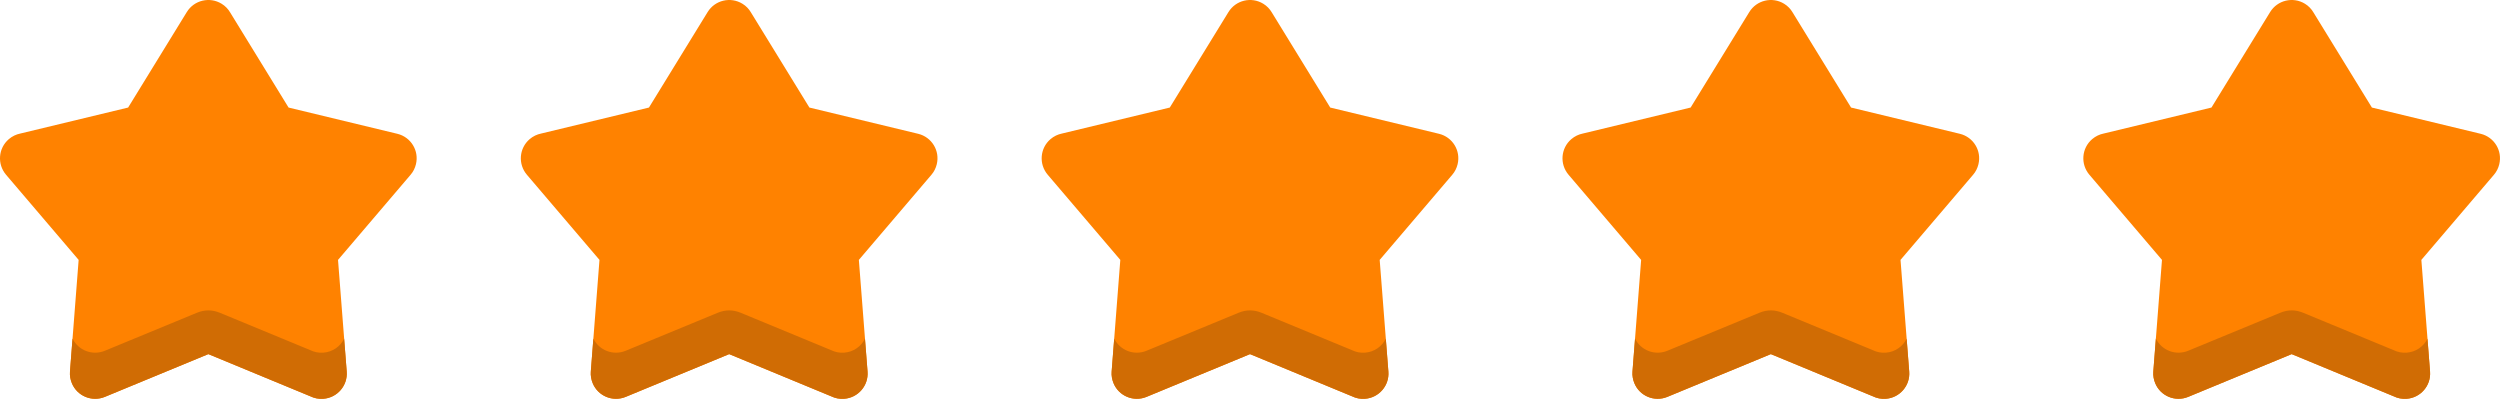 <svg width="96" height="16" viewBox="0 0 96 16" fill="none" xmlns="http://www.w3.org/2000/svg">
<path d="M8.836 0.475L11.081 4.13L15.259 5.138C15.78 5.265 16.099 5.787 15.972 6.307C15.936 6.456 15.868 6.594 15.767 6.711L12.98 9.98L13.314 14.273C13.354 14.807 12.952 15.273 12.418 15.313C12.239 15.328 12.067 15.291 11.916 15.217L8 13.598L4.024 15.241C3.528 15.444 2.962 15.209 2.759 14.713C2.703 14.574 2.675 14.424 2.687 14.273L3.02 9.98L0.233 6.711C-0.115 6.303 -0.068 5.691 0.339 5.343C0.47 5.231 0.622 5.16 0.779 5.128L4.92 4.13L7.173 0.463C7.454 0.006 8.052 -0.137 8.51 0.144C8.649 0.228 8.759 0.345 8.836 0.475Z" fill="#FF8200"/>
<path d="M13.215 13.006L13.314 14.273C13.354 14.807 12.952 15.273 12.418 15.313C12.239 15.328 12.067 15.291 11.916 15.217L8 13.598L4.024 15.241C3.528 15.444 2.962 15.209 2.759 14.713C2.703 14.574 2.675 14.424 2.687 14.273L2.785 13.002C3.008 13.456 3.548 13.665 4.024 13.47L7.556 12.012C7.872 11.882 8.161 11.894 8.446 12.012L11.916 13.446C12.067 13.52 12.239 13.556 12.418 13.542C12.774 13.516 13.069 13.303 13.215 13.006Z" fill="#D06C04"/>
<path d="M28.835 0.475L31.081 4.13L35.259 5.138C35.779 5.265 36.099 5.787 35.972 6.307C35.936 6.456 35.868 6.594 35.767 6.711L32.98 9.98L33.314 14.273C33.354 14.807 32.952 15.273 32.418 15.313C32.239 15.328 32.067 15.291 31.916 15.217L28 13.598L24.024 15.241C23.528 15.444 22.962 15.209 22.759 14.713C22.703 14.574 22.675 14.424 22.687 14.273L23.02 9.98L20.233 6.711C19.885 6.303 19.932 5.691 20.339 5.343C20.47 5.231 20.622 5.16 20.779 5.128L24.92 4.13L27.173 0.463C27.454 0.006 28.052 -0.137 28.51 0.144C28.649 0.228 28.759 0.345 28.835 0.475Z" fill="#FF8200"/>
<path d="M33.215 13.006L33.314 14.273C33.354 14.807 32.952 15.273 32.418 15.313C32.239 15.328 32.067 15.291 31.916 15.217L28 13.598L24.024 15.241C23.528 15.444 22.962 15.209 22.759 14.713C22.703 14.574 22.675 14.424 22.687 14.273L22.785 13.002C23.008 13.456 23.548 13.665 24.024 13.47L27.556 12.012C27.872 11.882 28.161 11.894 28.446 12.012L31.916 13.446C32.067 13.52 32.239 13.556 32.418 13.542C32.773 13.516 33.069 13.303 33.215 13.006Z" fill="#D06C04"/>
<path d="M48.836 0.475L51.081 4.13L55.259 5.138C55.779 5.265 56.099 5.787 55.972 6.307C55.936 6.456 55.868 6.594 55.767 6.711L52.98 9.98L53.314 14.273C53.354 14.807 52.952 15.273 52.418 15.313C52.239 15.328 52.067 15.291 51.916 15.217L48 13.598L44.024 15.241C43.528 15.444 42.962 15.209 42.759 14.713C42.703 14.574 42.675 14.424 42.687 14.273L43.02 9.98L40.233 6.711C39.885 6.303 39.932 5.691 40.339 5.343C40.47 5.231 40.622 5.16 40.779 5.128L44.92 4.13L47.173 0.463C47.454 0.006 48.052 -0.137 48.51 0.144C48.649 0.228 48.759 0.345 48.836 0.475Z" fill="#FF8200"/>
<path d="M53.215 13.006L53.314 14.273C53.354 14.807 52.952 15.273 52.418 15.313C52.239 15.328 52.067 15.291 51.916 15.217L48 13.598L44.024 15.241C43.528 15.444 42.962 15.209 42.759 14.713C42.703 14.574 42.675 14.424 42.687 14.273L42.785 13.002C43.008 13.456 43.548 13.665 44.024 13.47L47.556 12.012C47.872 11.882 48.161 11.894 48.446 12.012L51.916 13.446C52.067 13.52 52.239 13.556 52.418 13.542C52.773 13.516 53.069 13.303 53.215 13.006Z" fill="#D06C04"/>
<path d="M68.835 0.475L71.081 4.13L75.259 5.138C75.779 5.265 76.099 5.787 75.972 6.307C75.936 6.456 75.868 6.594 75.767 6.711L72.98 9.98L73.314 14.273C73.354 14.807 72.952 15.273 72.418 15.313C72.239 15.328 72.067 15.291 71.916 15.217L68 13.598L64.024 15.241C63.528 15.444 62.962 15.209 62.759 14.713C62.703 14.574 62.675 14.424 62.687 14.273L63.02 9.98L60.233 6.711C59.885 6.303 59.932 5.691 60.339 5.343C60.47 5.231 60.622 5.16 60.779 5.128L64.92 4.13L67.173 0.463C67.454 0.006 68.052 -0.137 68.51 0.144C68.649 0.228 68.759 0.345 68.835 0.475Z" fill="#FF8200"/>
<path d="M73.215 13.006L73.314 14.273C73.354 14.807 72.952 15.273 72.418 15.313C72.24 15.328 72.067 15.291 71.916 15.217L68 13.598L64.024 15.241C63.528 15.444 62.962 15.209 62.759 14.713C62.703 14.574 62.675 14.424 62.687 14.273L62.785 13.002C63.008 13.456 63.548 13.665 64.024 13.47L67.556 12.012C67.872 11.882 68.161 11.894 68.446 12.012L71.916 13.446C72.067 13.52 72.239 13.556 72.418 13.542C72.773 13.516 73.069 13.303 73.215 13.006Z" fill="#D06C04"/>
<path d="M88.835 0.475L91.081 4.13L95.259 5.138C95.779 5.265 96.099 5.787 95.972 6.307C95.936 6.456 95.868 6.594 95.767 6.711L92.98 9.98L93.314 14.273C93.354 14.807 92.952 15.273 92.418 15.313C92.239 15.328 92.067 15.291 91.916 15.217L88 13.598L84.024 15.241C83.528 15.444 82.962 15.209 82.759 14.713C82.703 14.574 82.675 14.424 82.687 14.273L83.02 9.98L80.233 6.711C79.885 6.303 79.932 5.691 80.339 5.343C80.47 5.231 80.622 5.16 80.779 5.128L84.92 4.13L87.173 0.463C87.454 0.006 88.052 -0.137 88.51 0.144C88.649 0.228 88.759 0.345 88.835 0.475Z" fill="#FF8200"/>
<path d="M93.215 13.006L93.314 14.273C93.354 14.807 92.952 15.273 92.418 15.313C92.24 15.328 92.067 15.291 91.916 15.217L88 13.598L84.024 15.241C83.528 15.444 82.962 15.209 82.759 14.713C82.703 14.574 82.675 14.424 82.687 14.273L82.785 13.002C83.008 13.456 83.548 13.665 84.024 13.47L87.556 12.012C87.872 11.882 88.161 11.894 88.446 12.012L91.916 13.446C92.067 13.52 92.239 13.556 92.418 13.542C92.773 13.516 93.069 13.303 93.215 13.006Z" fill="#D06C04"/>
</svg>
